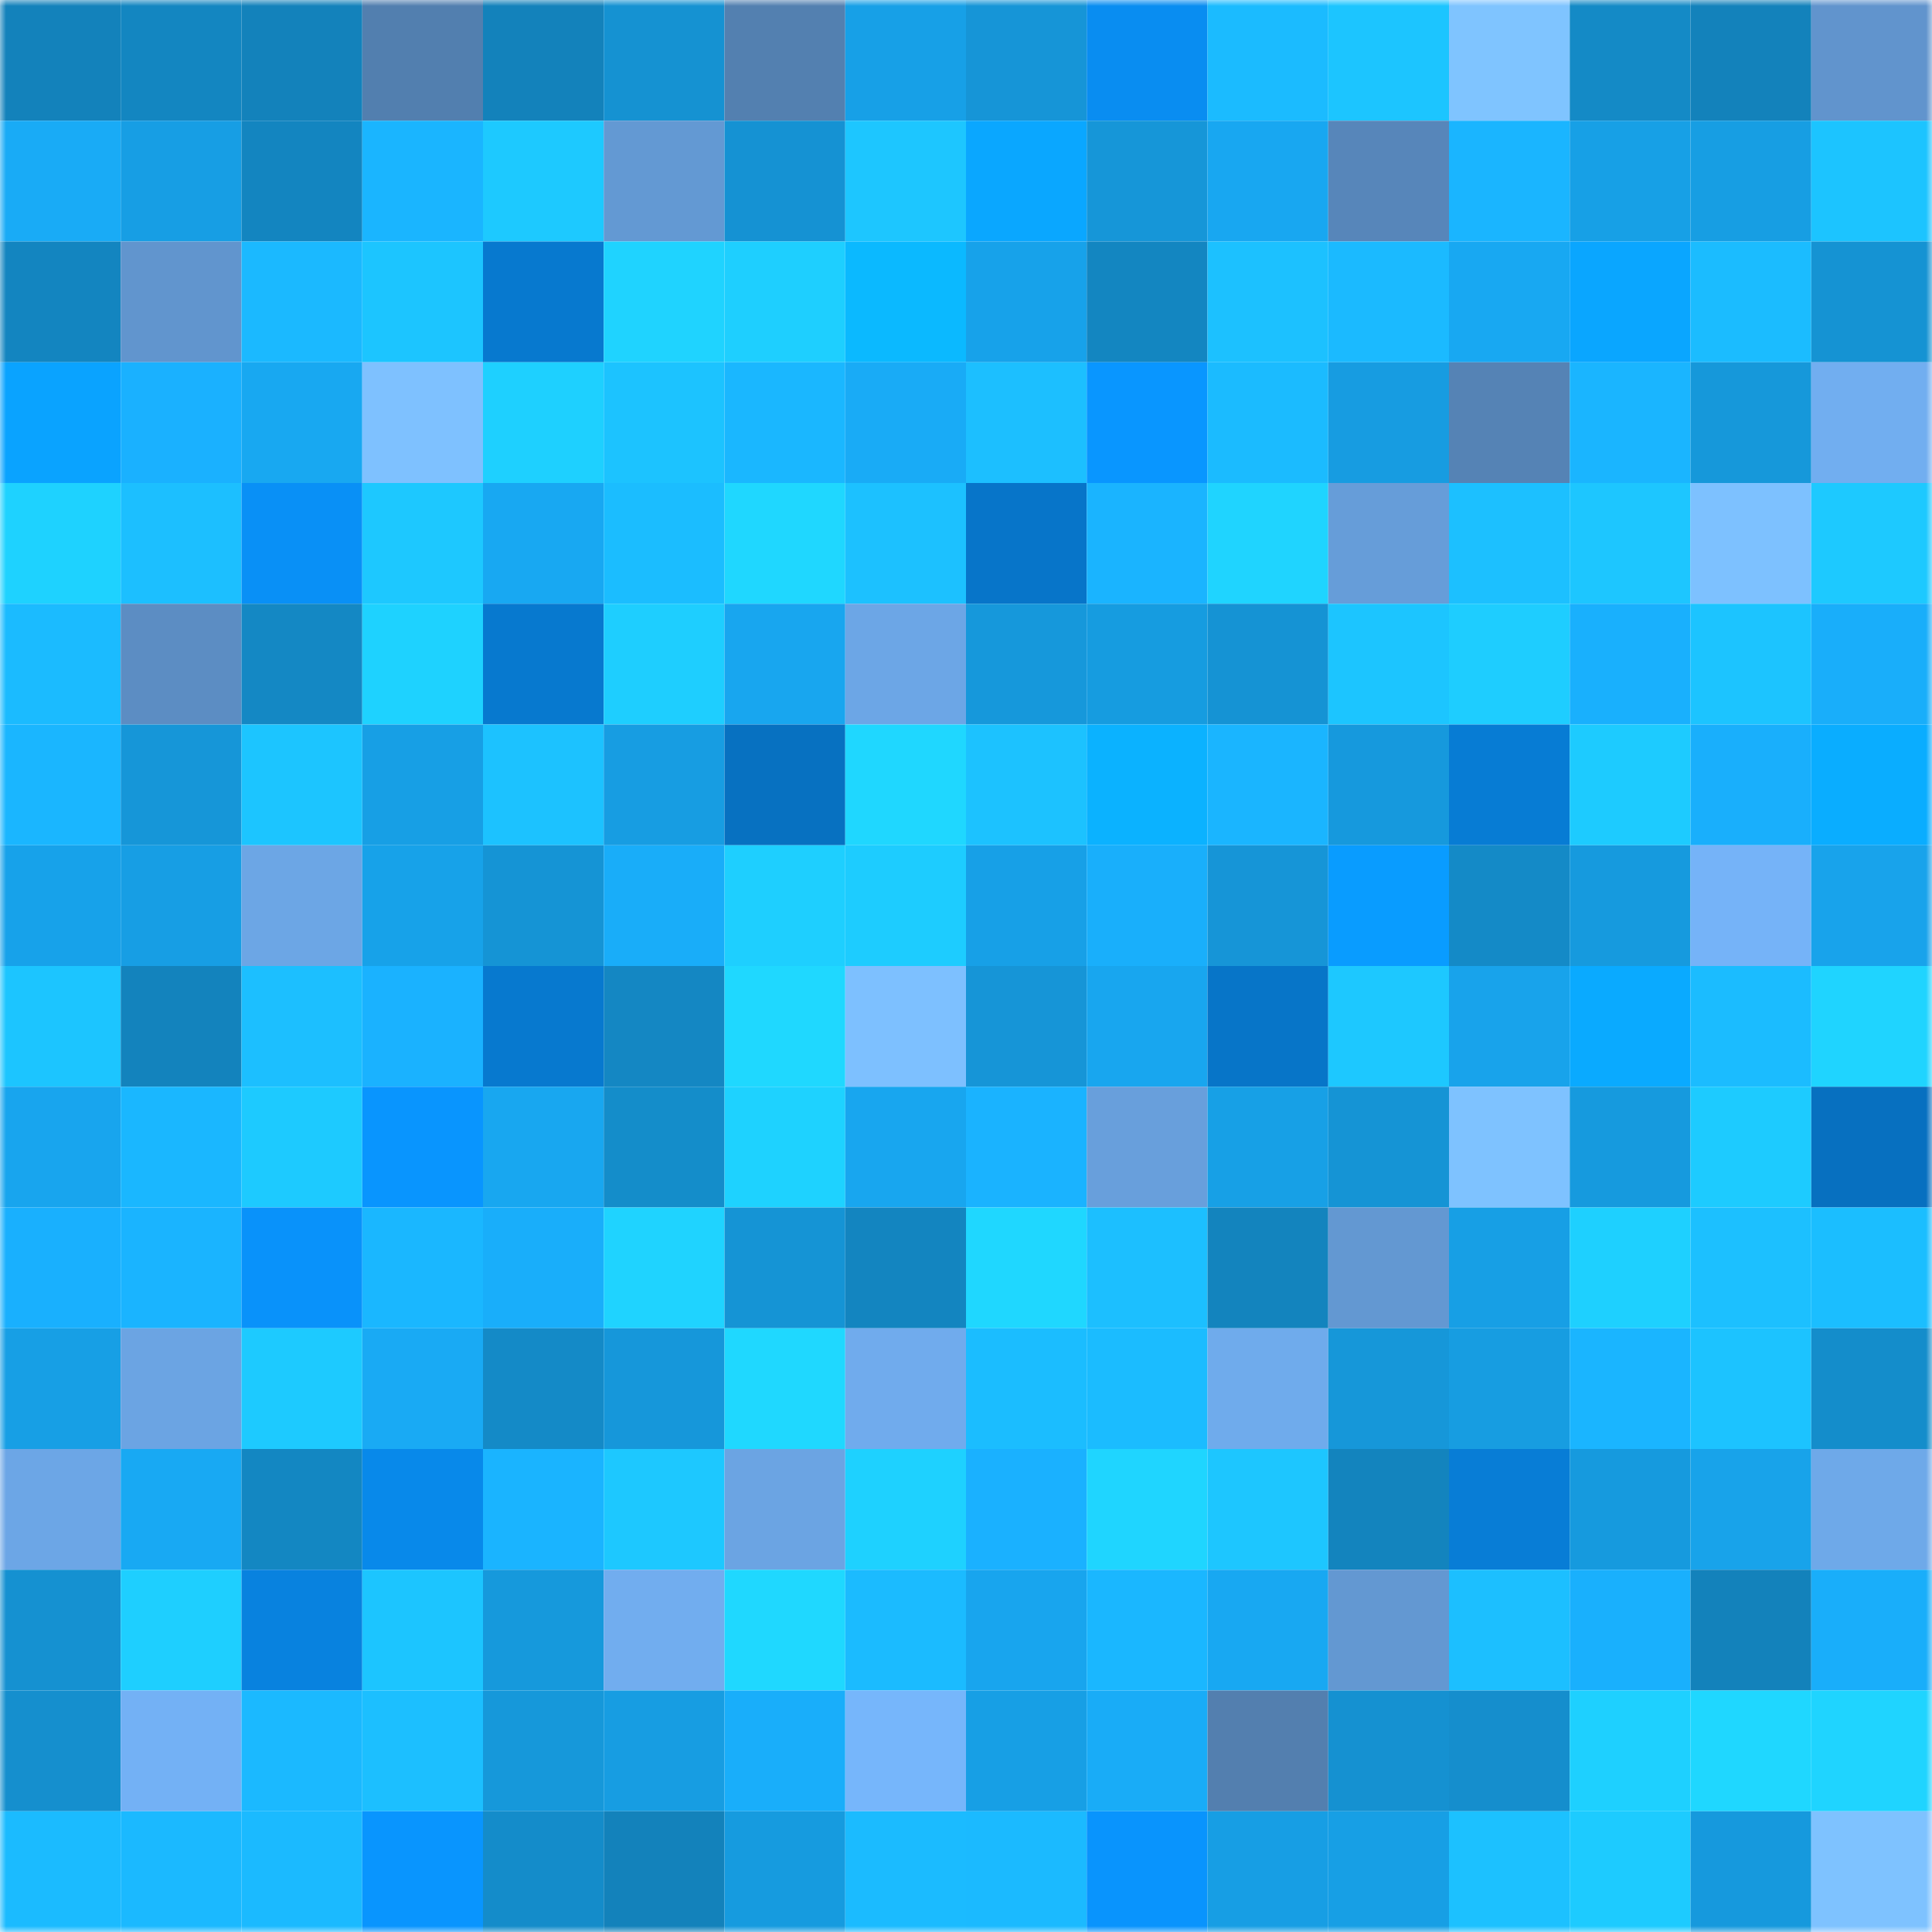 <svg viewBox="0 0 160 160" fill="none" role="img" xmlns="http://www.w3.org/2000/svg" width="240" height="240" name="ens%2Cpsan.eth"><mask id="664654845" mask-type="alpha" maskUnits="userSpaceOnUse" x="0" y="0" width="160" height="160"><rect width="160" height="160" fill="#FFFFFF"></rect></mask><g mask="url(#664654845)"><rect x="0" y="0" width="10" height="10" fill="#1382bb"></rect><rect x="10" y="0" width="10" height="10" fill="#1386c1"></rect><rect x="20" y="0" width="10" height="10" fill="#1382bb"></rect><rect x="30" y="0" width="10" height="10" fill="#527faf"></rect><rect x="40" y="0" width="10" height="10" fill="#1382bb"></rect><rect x="50" y="0" width="10" height="10" fill="#1592d2"></rect><rect x="60" y="0" width="10" height="10" fill="#5380b0"></rect><rect x="70" y="0" width="10" height="10" fill="#17a0e7"></rect><rect x="80" y="0" width="10" height="10" fill="#1695d7"></rect><rect x="90" y="0" width="10" height="10" fill="#098df1"></rect><rect x="100" y="0" width="10" height="10" fill="#1bbbff"></rect><rect x="110" y="0" width="10" height="10" fill="#1cc5ff"></rect><rect x="120" y="0" width="10" height="10" fill="#7fc4ff"></rect><rect x="130" y="0" width="10" height="10" fill="#148ac6"></rect><rect x="140" y="0" width="10" height="10" fill="#1382bb"></rect><rect x="150" y="0" width="10" height="10" fill="#6194cd"></rect><rect x="0" y="10" width="10" height="10" fill="#19abf6"></rect><rect x="10" y="10" width="10" height="10" fill="#179ee4"></rect><rect x="20" y="10" width="10" height="10" fill="#1385c0"></rect><rect x="30" y="10" width="10" height="10" fill="#1ab5ff"></rect><rect x="40" y="10" width="10" height="10" fill="#1dc9ff"></rect><rect x="50" y="10" width="10" height="10" fill="#6399d3"></rect><rect x="60" y="10" width="10" height="10" fill="#1592d3"></rect><rect x="70" y="10" width="10" height="10" fill="#1dc6ff"></rect><rect x="80" y="10" width="10" height="10" fill="#0aa7ff"></rect><rect x="90" y="10" width="10" height="10" fill="#1696d8"></rect><rect x="100" y="10" width="10" height="10" fill="#18a7f1"></rect><rect x="110" y="10" width="10" height="10" fill="#5786ba"></rect><rect x="120" y="10" width="10" height="10" fill="#1ab5ff"></rect><rect x="130" y="10" width="10" height="10" fill="#17a0e6"></rect><rect x="140" y="10" width="10" height="10" fill="#179ee3"></rect><rect x="150" y="10" width="10" height="10" fill="#1cc4ff"></rect><rect x="0" y="20" width="10" height="10" fill="#1385c0"></rect><rect x="10" y="20" width="10" height="10" fill="#6195ce"></rect><rect x="20" y="20" width="10" height="10" fill="#1bb9ff"></rect><rect x="30" y="20" width="10" height="10" fill="#1cc5ff"></rect><rect x="40" y="20" width="10" height="10" fill="#0779cf"></rect><rect x="50" y="20" width="10" height="10" fill="#1fd3ff"></rect><rect x="60" y="20" width="10" height="10" fill="#1ecfff"></rect><rect x="70" y="20" width="10" height="10" fill="#0bb9ff"></rect><rect x="80" y="20" width="10" height="10" fill="#17a2ea"></rect><rect x="90" y="20" width="10" height="10" fill="#1386c1"></rect><rect x="100" y="20" width="10" height="10" fill="#1cc1ff"></rect><rect x="110" y="20" width="10" height="10" fill="#1bbaff"></rect><rect x="120" y="20" width="10" height="10" fill="#18a8f2"></rect><rect x="130" y="20" width="10" height="10" fill="#0aa6ff"></rect><rect x="140" y="20" width="10" height="10" fill="#1bbcff"></rect><rect x="150" y="20" width="10" height="10" fill="#1593d3"></rect><rect x="0" y="30" width="10" height="10" fill="#0aa3ff"></rect><rect x="10" y="30" width="10" height="10" fill="#1ab1ff"></rect><rect x="20" y="30" width="10" height="10" fill="#18a8f1"></rect><rect x="30" y="30" width="10" height="10" fill="#7ec1ff"></rect><rect x="40" y="30" width="10" height="10" fill="#1ed0ff"></rect><rect x="50" y="30" width="10" height="10" fill="#1cc3ff"></rect><rect x="60" y="30" width="10" height="10" fill="#1ab7ff"></rect><rect x="70" y="30" width="10" height="10" fill="#19abf6"></rect><rect x="80" y="30" width="10" height="10" fill="#1cbfff"></rect><rect x="90" y="30" width="10" height="10" fill="#0996ff"></rect><rect x="100" y="30" width="10" height="10" fill="#1bbbff"></rect><rect x="110" y="30" width="10" height="10" fill="#179ce1"></rect><rect x="120" y="30" width="10" height="10" fill="#5583b5"></rect><rect x="130" y="30" width="10" height="10" fill="#1ab5ff"></rect><rect x="140" y="30" width="10" height="10" fill="#1698da"></rect><rect x="150" y="30" width="10" height="10" fill="#71aef0"></rect><rect x="0" y="40" width="10" height="10" fill="#1ed2ff"></rect><rect x="10" y="40" width="10" height="10" fill="#1cbfff"></rect><rect x="20" y="40" width="10" height="10" fill="#0990f6"></rect><rect x="30" y="40" width="10" height="10" fill="#1dc8ff"></rect><rect x="40" y="40" width="10" height="10" fill="#18a8f2"></rect><rect x="50" y="40" width="10" height="10" fill="#1bbdff"></rect><rect x="60" y="40" width="10" height="10" fill="#1fd7ff"></rect><rect x="70" y="40" width="10" height="10" fill="#1cc1ff"></rect><rect x="80" y="40" width="10" height="10" fill="#0775c9"></rect><rect x="90" y="40" width="10" height="10" fill="#1ab4ff"></rect><rect x="100" y="40" width="10" height="10" fill="#1fd4ff"></rect><rect x="110" y="40" width="10" height="10" fill="#669dd9"></rect><rect x="120" y="40" width="10" height="10" fill="#1cc0ff"></rect><rect x="130" y="40" width="10" height="10" fill="#1dc6ff"></rect><rect x="140" y="40" width="10" height="10" fill="#7dc1ff"></rect><rect x="150" y="40" width="10" height="10" fill="#1dc9ff"></rect><rect x="0" y="50" width="10" height="10" fill="#1bbbff"></rect><rect x="10" y="50" width="10" height="10" fill="#5c8dc3"></rect><rect x="20" y="50" width="10" height="10" fill="#1488c4"></rect><rect x="30" y="50" width="10" height="10" fill="#1ed2ff"></rect><rect x="40" y="50" width="10" height="10" fill="#0779cf"></rect><rect x="50" y="50" width="10" height="10" fill="#1eceff"></rect><rect x="60" y="50" width="10" height="10" fill="#18a6ef"></rect><rect x="70" y="50" width="10" height="10" fill="#6ca6e6"></rect><rect x="80" y="50" width="10" height="10" fill="#1698db"></rect><rect x="90" y="50" width="10" height="10" fill="#169ce0"></rect><rect x="100" y="50" width="10" height="10" fill="#1593d4"></rect><rect x="110" y="50" width="10" height="10" fill="#1cc5ff"></rect><rect x="120" y="50" width="10" height="10" fill="#1ecdff"></rect><rect x="130" y="50" width="10" height="10" fill="#19b0fd"></rect><rect x="140" y="50" width="10" height="10" fill="#1cc4ff"></rect><rect x="150" y="50" width="10" height="10" fill="#19aefa"></rect><rect x="0" y="60" width="10" height="10" fill="#1ab6ff"></rect><rect x="10" y="60" width="10" height="10" fill="#1696d8"></rect><rect x="20" y="60" width="10" height="10" fill="#1cc5ff"></rect><rect x="30" y="60" width="10" height="10" fill="#179fe5"></rect><rect x="40" y="60" width="10" height="10" fill="#1cc2ff"></rect><rect x="50" y="60" width="10" height="10" fill="#179de2"></rect><rect x="60" y="60" width="10" height="10" fill="#0771c1"></rect><rect x="70" y="60" width="10" height="10" fill="#1fd7ff"></rect><rect x="80" y="60" width="10" height="10" fill="#1cc2ff"></rect><rect x="90" y="60" width="10" height="10" fill="#0bb2ff"></rect><rect x="100" y="60" width="10" height="10" fill="#1ab5ff"></rect><rect x="110" y="60" width="10" height="10" fill="#1699dd"></rect><rect x="120" y="60" width="10" height="10" fill="#077cd4"></rect><rect x="130" y="60" width="10" height="10" fill="#1dcbff"></rect><rect x="140" y="60" width="10" height="10" fill="#19affc"></rect><rect x="150" y="60" width="10" height="10" fill="#0aadff"></rect><rect x="0" y="70" width="10" height="10" fill="#17a2ea"></rect><rect x="10" y="70" width="10" height="10" fill="#179ee4"></rect><rect x="20" y="70" width="10" height="10" fill="#6ca6e5"></rect><rect x="30" y="70" width="10" height="10" fill="#17a2e9"></rect><rect x="40" y="70" width="10" height="10" fill="#1594d5"></rect><rect x="50" y="70" width="10" height="10" fill="#19adf9"></rect><rect x="60" y="70" width="10" height="10" fill="#1ecfff"></rect><rect x="70" y="70" width="10" height="10" fill="#1dccff"></rect><rect x="80" y="70" width="10" height="10" fill="#17a0e7"></rect><rect x="90" y="70" width="10" height="10" fill="#19affb"></rect><rect x="100" y="70" width="10" height="10" fill="#1695d7"></rect><rect x="110" y="70" width="10" height="10" fill="#099cff"></rect><rect x="120" y="70" width="10" height="10" fill="#148ac7"></rect><rect x="130" y="70" width="10" height="10" fill="#169ade"></rect><rect x="140" y="70" width="10" height="10" fill="#75b3f8"></rect><rect x="150" y="70" width="10" height="10" fill="#18a3eb"></rect><rect x="0" y="80" width="10" height="10" fill="#1cc5ff"></rect><rect x="10" y="80" width="10" height="10" fill="#1383bd"></rect><rect x="20" y="80" width="10" height="10" fill="#1cbfff"></rect><rect x="30" y="80" width="10" height="10" fill="#1ab2ff"></rect><rect x="40" y="80" width="10" height="10" fill="#0779cf"></rect><rect x="50" y="80" width="10" height="10" fill="#1487c3"></rect><rect x="60" y="80" width="10" height="10" fill="#1fd8ff"></rect><rect x="70" y="80" width="10" height="10" fill="#7dc0ff"></rect><rect x="80" y="80" width="10" height="10" fill="#1695d7"></rect><rect x="90" y="80" width="10" height="10" fill="#18a6ef"></rect><rect x="100" y="80" width="10" height="10" fill="#0775c8"></rect><rect x="110" y="80" width="10" height="10" fill="#1dc8ff"></rect><rect x="120" y="80" width="10" height="10" fill="#18a3eb"></rect><rect x="130" y="80" width="10" height="10" fill="#0aaaff"></rect><rect x="140" y="80" width="10" height="10" fill="#1bbcff"></rect><rect x="150" y="80" width="10" height="10" fill="#1fd4ff"></rect><rect x="0" y="90" width="10" height="10" fill="#18a5ee"></rect><rect x="10" y="90" width="10" height="10" fill="#1ab7ff"></rect><rect x="20" y="90" width="10" height="10" fill="#1dcaff"></rect><rect x="30" y="90" width="10" height="10" fill="#0995fe"></rect><rect x="40" y="90" width="10" height="10" fill="#18a7f0"></rect><rect x="50" y="90" width="10" height="10" fill="#148dca"></rect><rect x="60" y="90" width="10" height="10" fill="#1ed2ff"></rect><rect x="70" y="90" width="10" height="10" fill="#18a6ef"></rect><rect x="80" y="90" width="10" height="10" fill="#1ab3ff"></rect><rect x="90" y="90" width="10" height="10" fill="#689fdc"></rect><rect x="100" y="90" width="10" height="10" fill="#17a0e6"></rect><rect x="110" y="90" width="10" height="10" fill="#1594d5"></rect><rect x="120" y="90" width="10" height="10" fill="#7ec2ff"></rect><rect x="130" y="90" width="10" height="10" fill="#169ade"></rect><rect x="140" y="90" width="10" height="10" fill="#1dcbff"></rect><rect x="150" y="90" width="10" height="10" fill="#0770c0"></rect><rect x="0" y="100" width="10" height="10" fill="#19b0fe"></rect><rect x="10" y="100" width="10" height="10" fill="#1ab4ff"></rect><rect x="20" y="100" width="10" height="10" fill="#0992fa"></rect><rect x="30" y="100" width="10" height="10" fill="#1ab7ff"></rect><rect x="40" y="100" width="10" height="10" fill="#19aefa"></rect><rect x="50" y="100" width="10" height="10" fill="#1fd3ff"></rect><rect x="60" y="100" width="10" height="10" fill="#1594d5"></rect><rect x="70" y="100" width="10" height="10" fill="#1385c0"></rect><rect x="80" y="100" width="10" height="10" fill="#1fd7ff"></rect><rect x="90" y="100" width="10" height="10" fill="#1cbfff"></rect><rect x="100" y="100" width="10" height="10" fill="#1384be"></rect><rect x="110" y="100" width="10" height="10" fill="#6398d2"></rect><rect x="120" y="100" width="10" height="10" fill="#179fe5"></rect><rect x="130" y="100" width="10" height="10" fill="#1ed0ff"></rect><rect x="140" y="100" width="10" height="10" fill="#1cc0ff"></rect><rect x="150" y="100" width="10" height="10" fill="#1bbeff"></rect><rect x="0" y="110" width="10" height="10" fill="#179fe5"></rect><rect x="10" y="110" width="10" height="10" fill="#6ba4e3"></rect><rect x="20" y="110" width="10" height="10" fill="#1dcaff"></rect><rect x="30" y="110" width="10" height="10" fill="#19aaf4"></rect><rect x="40" y="110" width="10" height="10" fill="#148ac7"></rect><rect x="50" y="110" width="10" height="10" fill="#1697da"></rect><rect x="60" y="110" width="10" height="10" fill="#1fd8ff"></rect><rect x="70" y="110" width="10" height="10" fill="#70abed"></rect><rect x="80" y="110" width="10" height="10" fill="#1bbdff"></rect><rect x="90" y="110" width="10" height="10" fill="#1bbcff"></rect><rect x="100" y="110" width="10" height="10" fill="#6fabec"></rect><rect x="110" y="110" width="10" height="10" fill="#1697d9"></rect><rect x="120" y="110" width="10" height="10" fill="#179de1"></rect><rect x="130" y="110" width="10" height="10" fill="#1ab5ff"></rect><rect x="140" y="110" width="10" height="10" fill="#1cc3ff"></rect><rect x="150" y="110" width="10" height="10" fill="#148dcb"></rect><rect x="0" y="120" width="10" height="10" fill="#6ca6e6"></rect><rect x="10" y="120" width="10" height="10" fill="#18a9f3"></rect><rect x="20" y="120" width="10" height="10" fill="#1387c2"></rect><rect x="30" y="120" width="10" height="10" fill="#0889ea"></rect><rect x="40" y="120" width="10" height="10" fill="#1ab4ff"></rect><rect x="50" y="120" width="10" height="10" fill="#1dc8ff"></rect><rect x="60" y="120" width="10" height="10" fill="#6ba4e3"></rect><rect x="70" y="120" width="10" height="10" fill="#1ed1ff"></rect><rect x="80" y="120" width="10" height="10" fill="#1ab1ff"></rect><rect x="90" y="120" width="10" height="10" fill="#1fd5ff"></rect><rect x="100" y="120" width="10" height="10" fill="#1dc6ff"></rect><rect x="110" y="120" width="10" height="10" fill="#1384be"></rect><rect x="120" y="120" width="10" height="10" fill="#087dd6"></rect><rect x="130" y="120" width="10" height="10" fill="#169ade"></rect><rect x="140" y="120" width="10" height="10" fill="#18a3ea"></rect><rect x="150" y="120" width="10" height="10" fill="#6ea9e9"></rect><rect x="0" y="130" width="10" height="10" fill="#1591d1"></rect><rect x="10" y="130" width="10" height="10" fill="#1ecfff"></rect><rect x="20" y="130" width="10" height="10" fill="#0882df"></rect><rect x="30" y="130" width="10" height="10" fill="#1cc5ff"></rect><rect x="40" y="130" width="10" height="10" fill="#1699dc"></rect><rect x="50" y="130" width="10" height="10" fill="#71adef"></rect><rect x="60" y="130" width="10" height="10" fill="#1fd8ff"></rect><rect x="70" y="130" width="10" height="10" fill="#1bbbff"></rect><rect x="80" y="130" width="10" height="10" fill="#18a5ee"></rect><rect x="90" y="130" width="10" height="10" fill="#1ab7ff"></rect><rect x="100" y="130" width="10" height="10" fill="#18a8f2"></rect><rect x="110" y="130" width="10" height="10" fill="#6398d2"></rect><rect x="120" y="130" width="10" height="10" fill="#1cbfff"></rect><rect x="130" y="130" width="10" height="10" fill="#19b0fd"></rect><rect x="140" y="130" width="10" height="10" fill="#1382bb"></rect><rect x="150" y="130" width="10" height="10" fill="#19aefa"></rect><rect x="0" y="140" width="10" height="10" fill="#158fce"></rect><rect x="10" y="140" width="10" height="10" fill="#73b1f5"></rect><rect x="20" y="140" width="10" height="10" fill="#1bb9ff"></rect><rect x="30" y="140" width="10" height="10" fill="#1cbfff"></rect><rect x="40" y="140" width="10" height="10" fill="#1698da"></rect><rect x="50" y="140" width="10" height="10" fill="#179de2"></rect><rect x="60" y="140" width="10" height="10" fill="#19aefa"></rect><rect x="70" y="140" width="10" height="10" fill="#76b6fb"></rect><rect x="80" y="140" width="10" height="10" fill="#179fe5"></rect><rect x="90" y="140" width="10" height="10" fill="#19acf7"></rect><rect x="100" y="140" width="10" height="10" fill="#537faf"></rect><rect x="110" y="140" width="10" height="10" fill="#1591d1"></rect><rect x="120" y="140" width="10" height="10" fill="#158ecd"></rect><rect x="130" y="140" width="10" height="10" fill="#1ed0ff"></rect><rect x="140" y="140" width="10" height="10" fill="#1fd7ff"></rect><rect x="150" y="140" width="10" height="10" fill="#1fd4ff"></rect><rect x="0" y="150" width="10" height="10" fill="#1bbbff"></rect><rect x="10" y="150" width="10" height="10" fill="#1bb9ff"></rect><rect x="20" y="150" width="10" height="10" fill="#1bbaff"></rect><rect x="30" y="150" width="10" height="10" fill="#0995fe"></rect><rect x="40" y="150" width="10" height="10" fill="#148cca"></rect><rect x="50" y="150" width="10" height="10" fill="#1382bb"></rect><rect x="60" y="150" width="10" height="10" fill="#169bdf"></rect><rect x="70" y="150" width="10" height="10" fill="#1bbbff"></rect><rect x="80" y="150" width="10" height="10" fill="#1bbaff"></rect><rect x="90" y="150" width="10" height="10" fill="#0994fd"></rect><rect x="100" y="150" width="10" height="10" fill="#179ee4"></rect><rect x="110" y="150" width="10" height="10" fill="#179fe5"></rect><rect x="120" y="150" width="10" height="10" fill="#1cc1ff"></rect><rect x="130" y="150" width="10" height="10" fill="#1dcbff"></rect><rect x="140" y="150" width="10" height="10" fill="#1699dd"></rect><rect x="150" y="150" width="10" height="10" fill="#7ec2ff"></rect></g></svg>